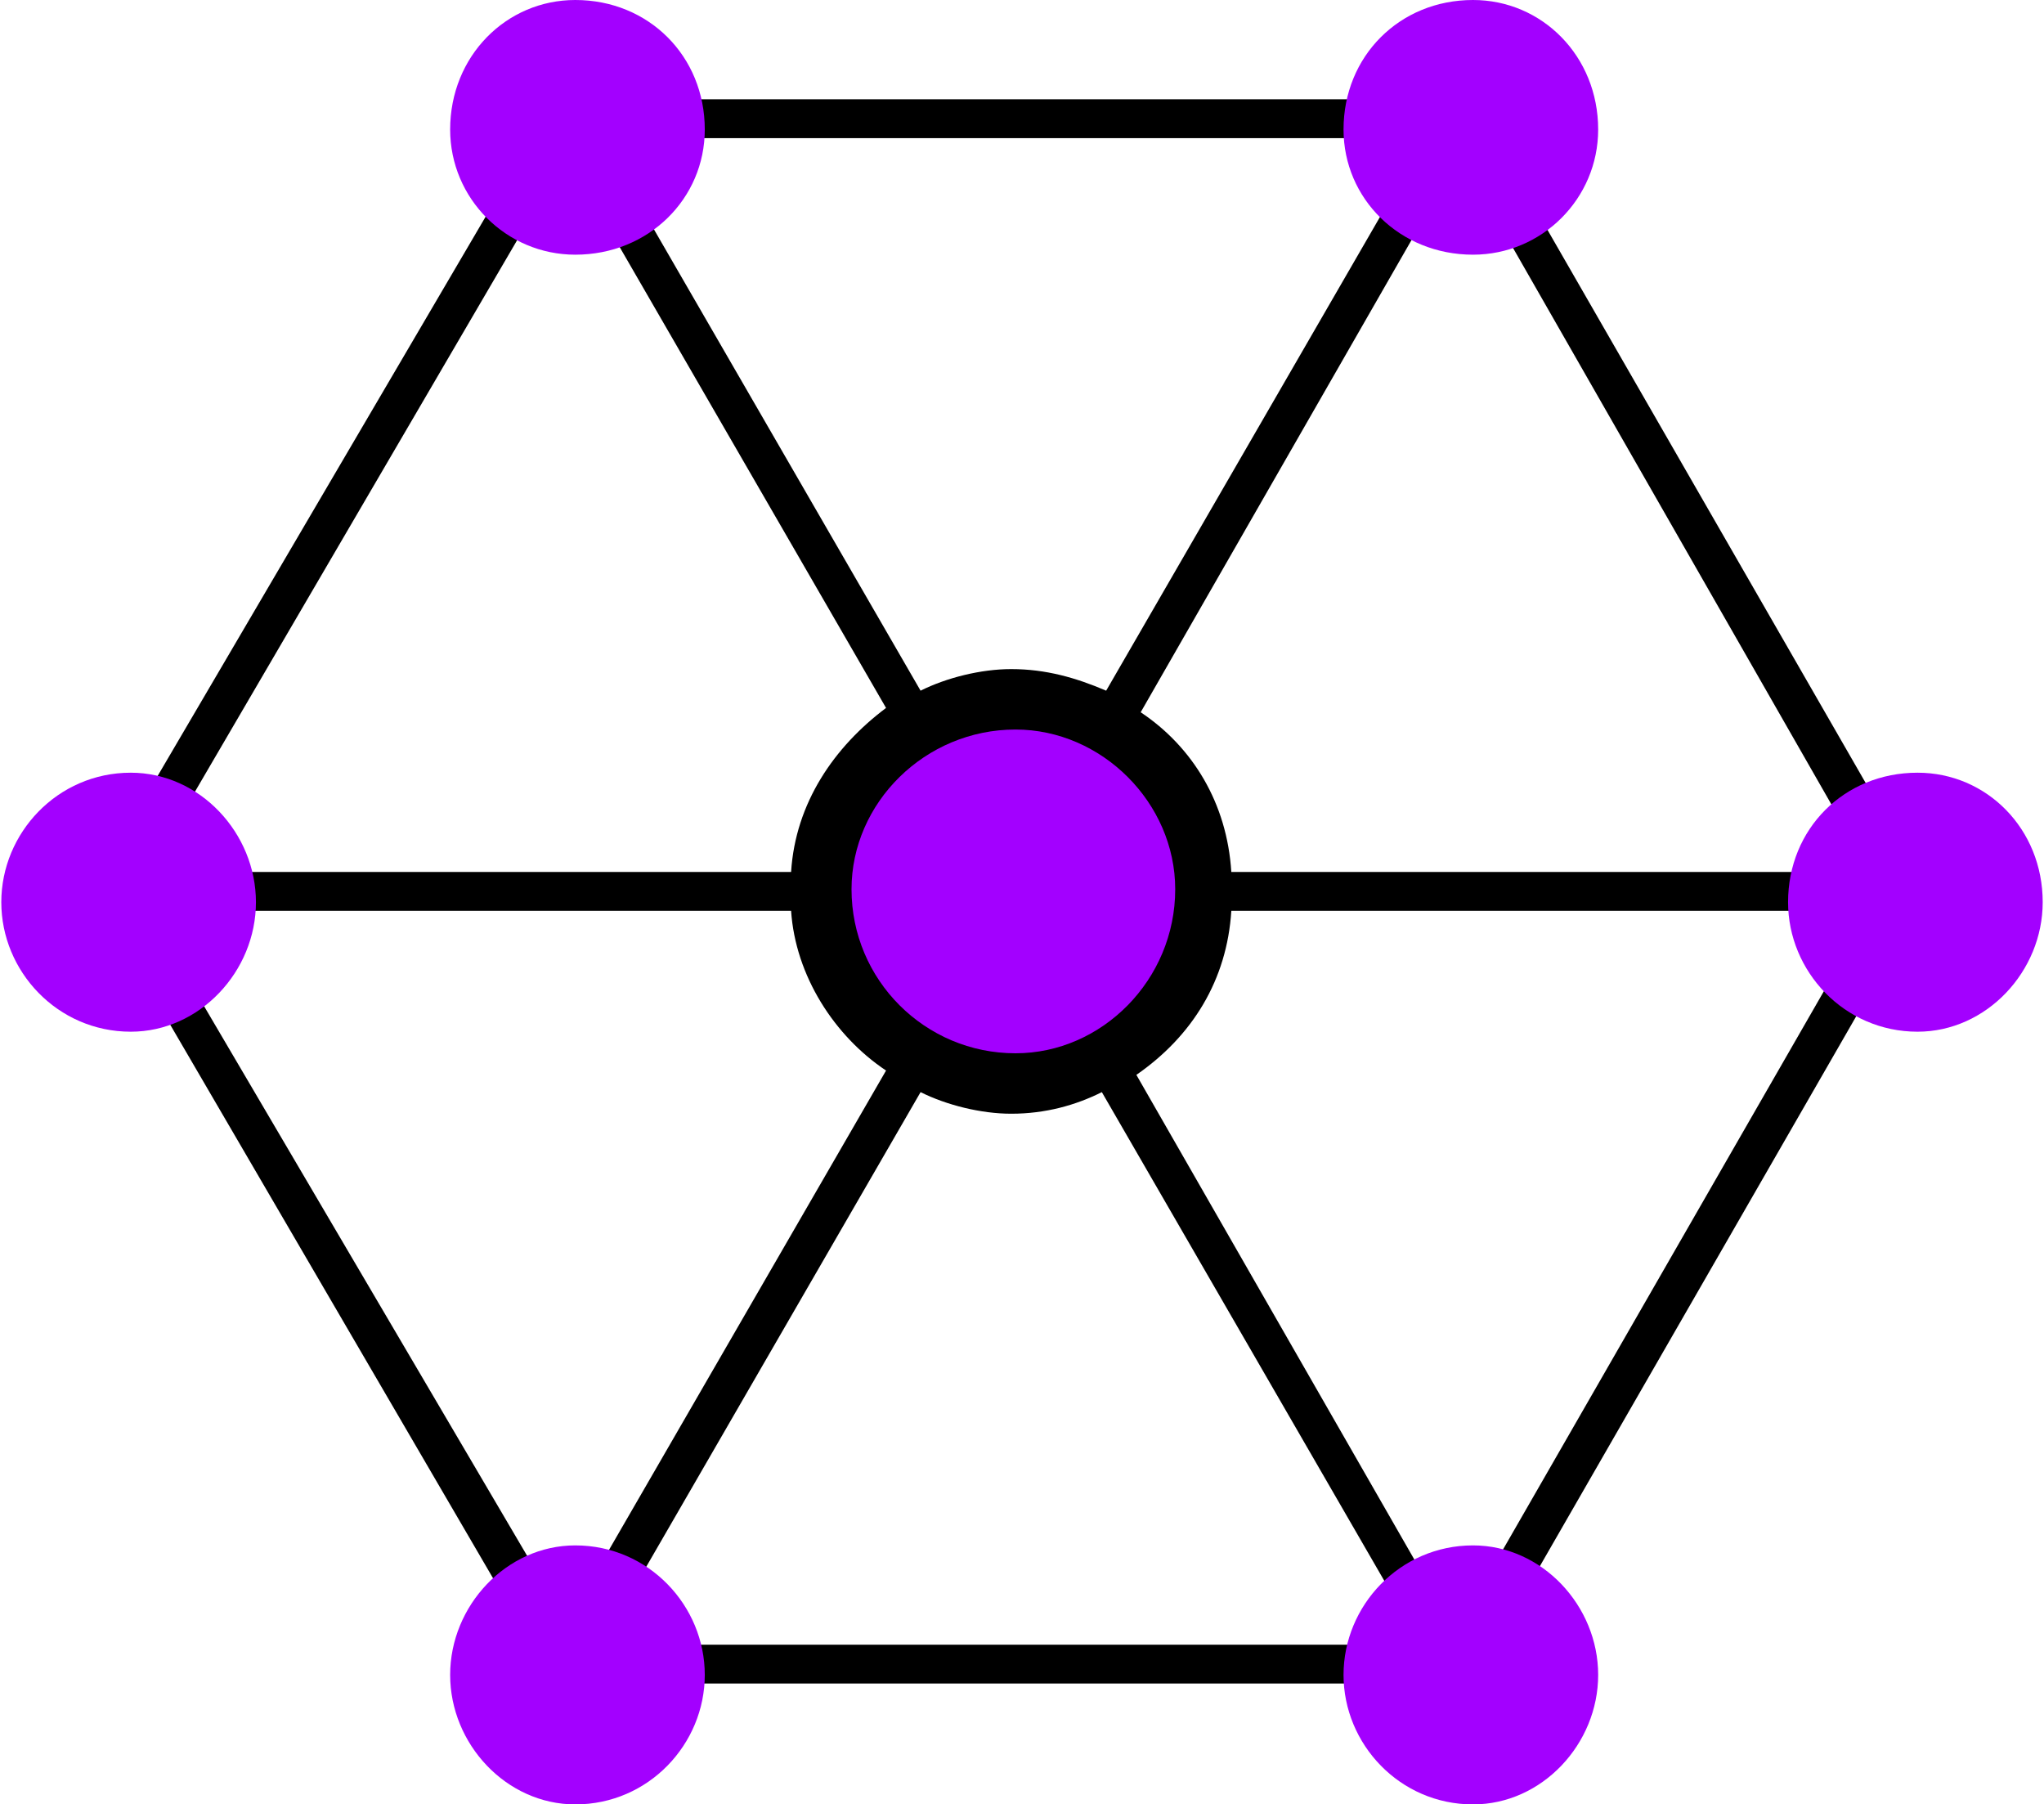 <?xml version="1.0" encoding="UTF-8"?> <svg xmlns="http://www.w3.org/2000/svg" xmlns:xlink="http://www.w3.org/1999/xlink" xml:space="preserve" width="21.081mm" height="18.606mm" version="1.1" style="shape-rendering:geometricPrecision; text-rendering:geometricPrecision; image-rendering:optimizeQuality; fill-rule:evenodd; clip-rule:evenodd" viewBox="0 0 473 418"> <defs> <style type="text/css"> .fil0 {fill:black;fill-rule:nonzero} .fil1 {fill:#A300FF;fill-rule:nonzero} </style> </defs> <g id="Layer_x0020_1">  <g id="_1893905928816"> <path class="fil0" d="M433 202l-148 0c-1,-16 -9,-29 -21,-37l74 -129 95 166c0,0 0,0 0,0zm-96 176l-74 -129c13,-9 21,-22 22,-38l148 0c0,0 0,0 0,0l-96 167zm-198 3l74 -128c6,3 14,5 21,5 8,0 15,-2 21,-5l74 128 -190 0zm-8 -5l-97 -165 149 0c1,15 10,29 22,37l-74 128zm0 -340l74 128c-12,9 -21,22 -22,38l-149 0 97 -166zm199 -4l-74 128c-7,-3 -14,-5 -22,-5 -7,0 -15,2 -21,5l-74 -128 191 0zm115 172l-103 -179c-1,-2 -3,-2 -4,-2l-207 0c-2,0 -3,0 -4,2l-105 179c-1,1 -1,3 0,4l105 180c1,1 2,2 4,2l207 0c1,0 3,-1 4,-2l103 -179c1,-2 1,-3 0,-5z"></path> <path class="fil1" d="M133 59c17,0 30,-13 30,-29 0,-17 -13,-30 -30,-30 -16,0 -29,13 -29,30 0,16 13,29 29,29z"></path> <path class="fil1" d="M341 59c16,0 29,-13 29,-29 0,-17 -13,-30 -29,-30 -17,0 -30,13 -30,30 0,16 13,29 30,29z"></path> <path class="fil1" d="M133 418c17,0 30,-14 30,-30 0,-16 -13,-30 -30,-30 -16,0 -29,14 -29,30 0,16 13,30 29,30z"></path> <path class="fil1" d="M30 239c16,0 29,-14 29,-30 0,-16 -13,-30 -29,-30 -17,0 -30,14 -30,30 0,16 13,30 30,30z"></path> <path class="fil1" d="M444 239c16,0 29,-14 29,-30 0,-17 -13,-30 -29,-30 -17,0 -30,13 -30,30 0,16 13,30 30,30z"></path> <path class="fil1" d="M341 418c16,0 29,-14 29,-30 0,-16 -13,-30 -29,-30 -17,0 -30,14 -30,30 0,16 13,30 30,30z"></path> <path class="fil1" d="M235 244c20,0 37,-17 37,-38 0,-20 -17,-37 -37,-37 -21,0 -38,17 -38,37 0,21 17,38 38,38z"></path> </g> </g> </svg> 